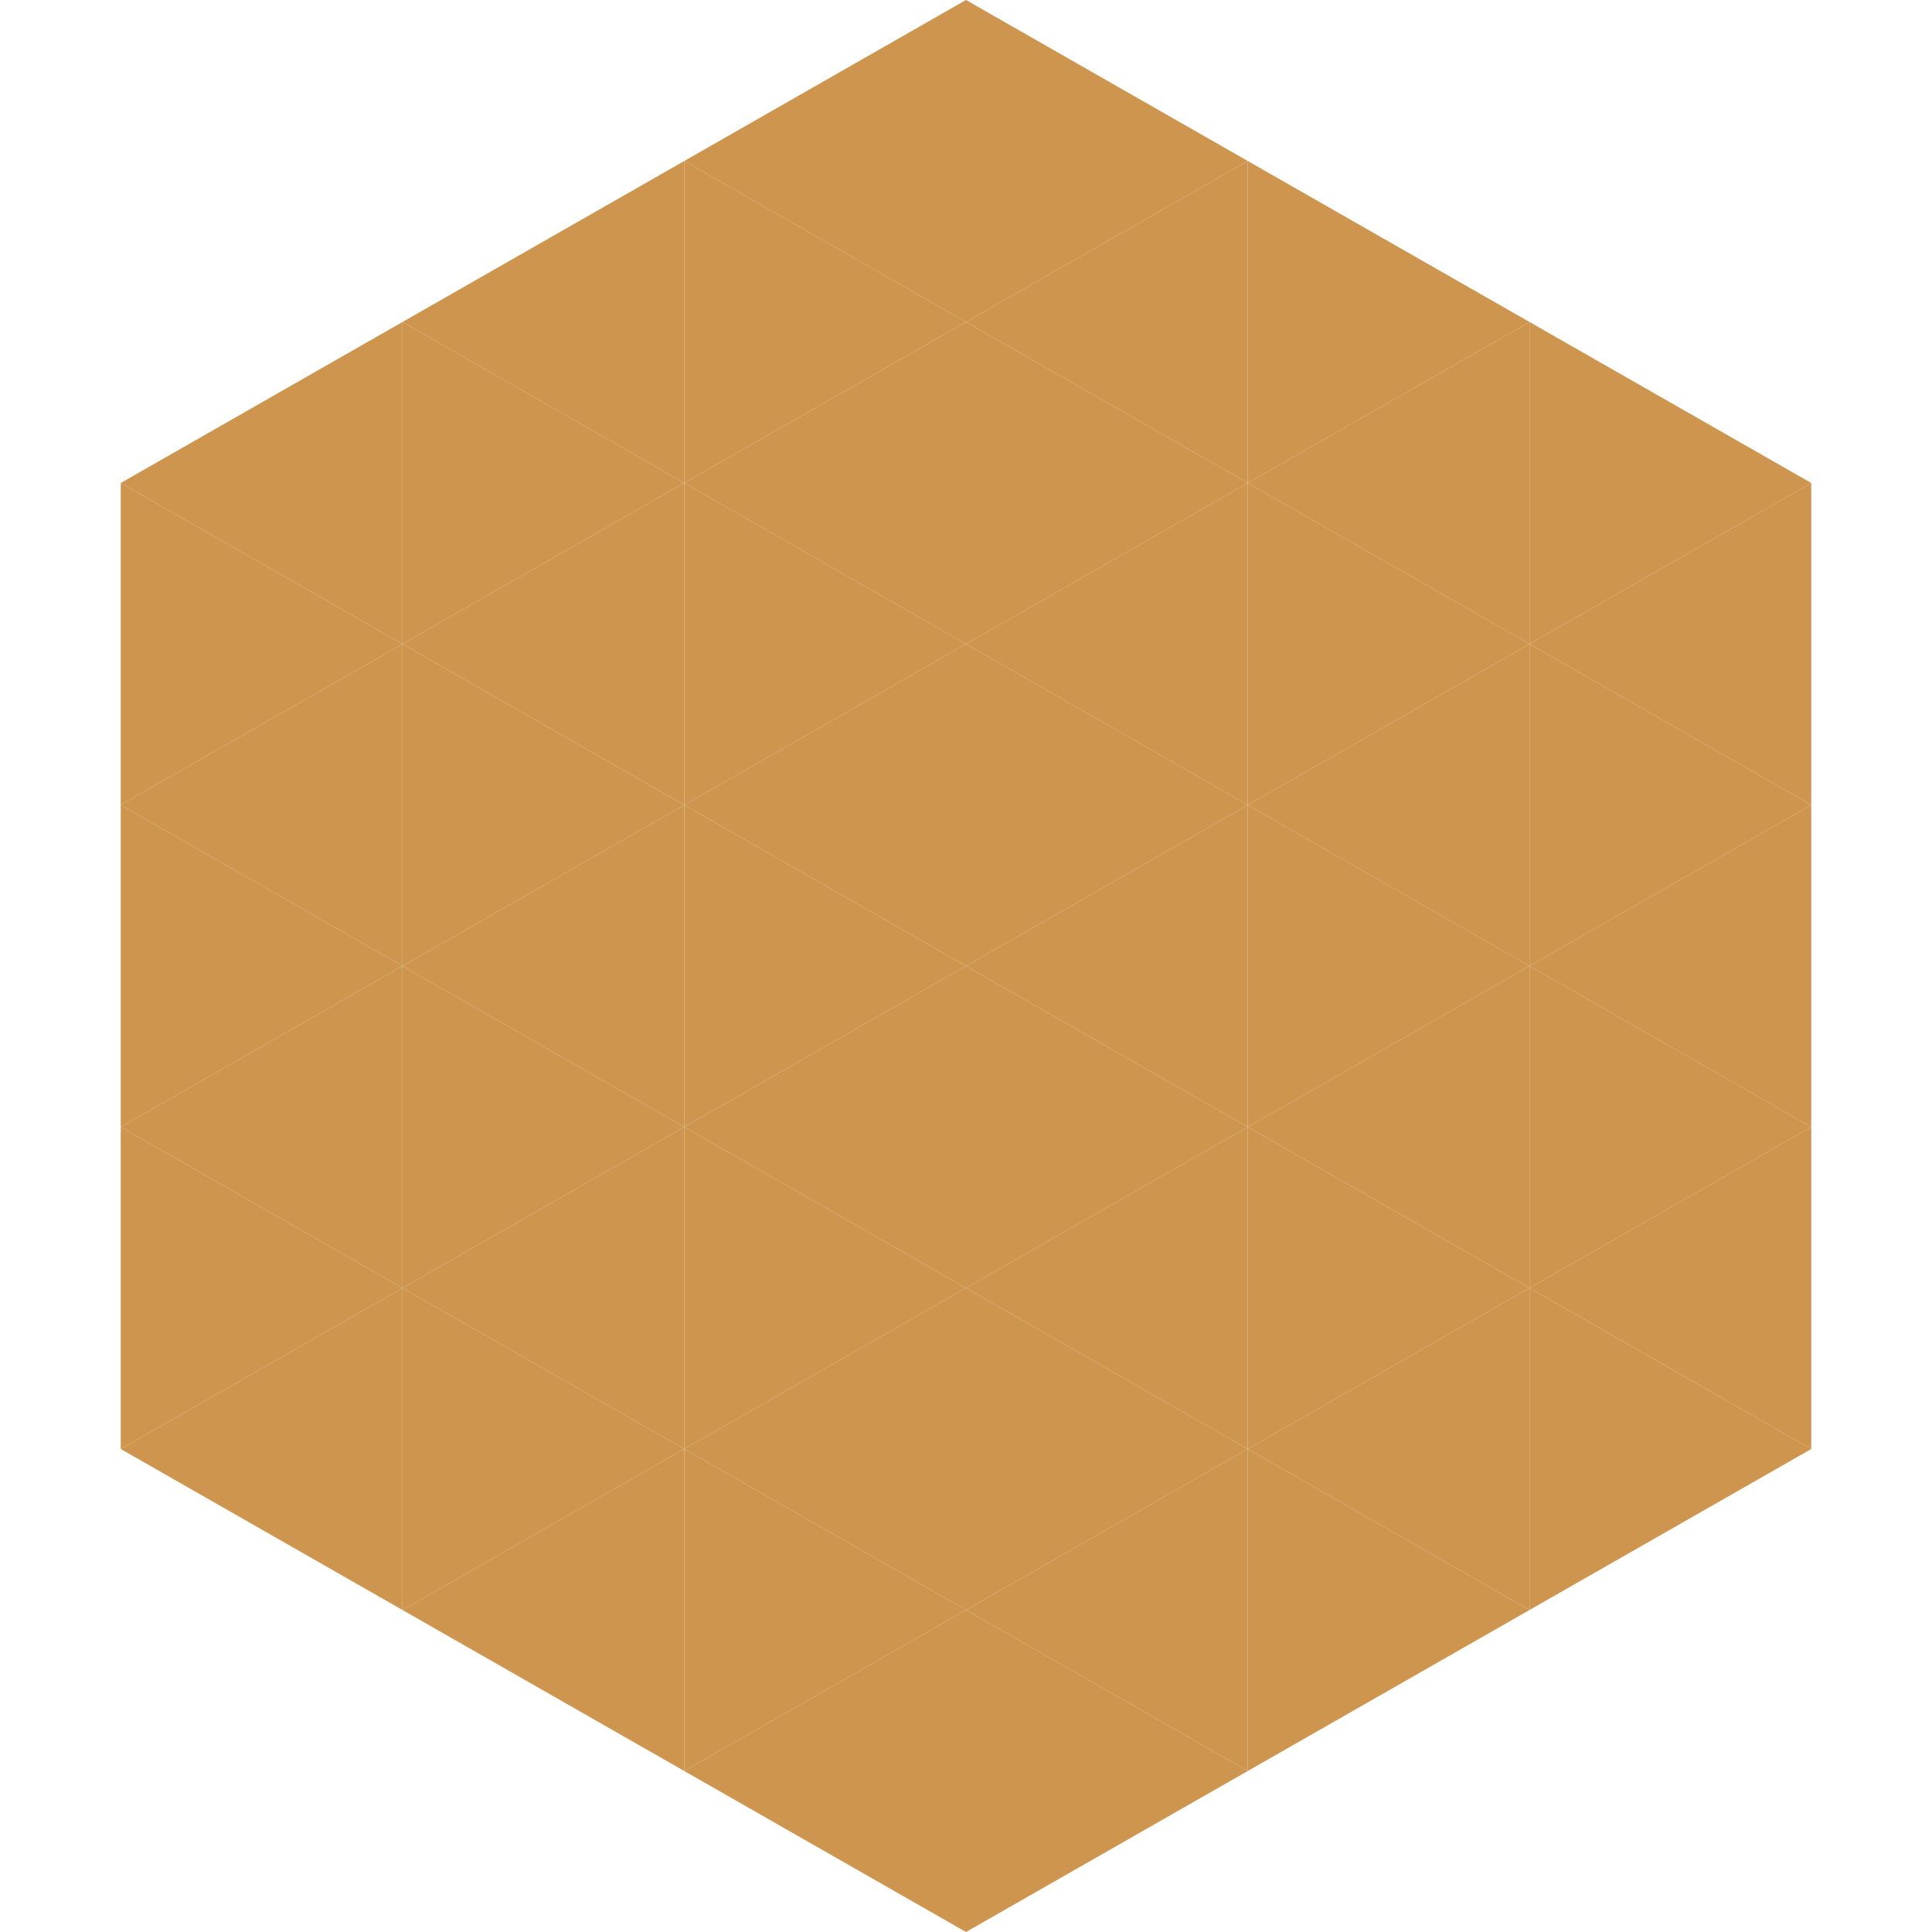 <?xml version="1.0"?>
<!-- Generated by SVGo -->
<svg width="240" height="240"
     xmlns="http://www.w3.org/2000/svg"
     xmlns:xlink="http://www.w3.org/1999/xlink">
<polygon points="50,40 15,60 50,80" style="fill:rgb(206,149,79)" />
<polygon points="190,40 225,60 190,80" style="fill:rgb(206,149,79)" />
<polygon points="15,60 50,80 15,100" style="fill:rgb(206,149,79)" />
<polygon points="225,60 190,80 225,100" style="fill:rgb(206,149,79)" />
<polygon points="50,80 15,100 50,120" style="fill:rgb(206,149,79)" />
<polygon points="190,80 225,100 190,120" style="fill:rgb(206,149,79)" />
<polygon points="15,100 50,120 15,140" style="fill:rgb(206,149,79)" />
<polygon points="225,100 190,120 225,140" style="fill:rgb(206,149,79)" />
<polygon points="50,120 15,140 50,160" style="fill:rgb(206,149,79)" />
<polygon points="190,120 225,140 190,160" style="fill:rgb(206,149,79)" />
<polygon points="15,140 50,160 15,180" style="fill:rgb(206,149,79)" />
<polygon points="225,140 190,160 225,180" style="fill:rgb(206,149,79)" />
<polygon points="50,160 15,180 50,200" style="fill:rgb(206,149,79)" />
<polygon points="190,160 225,180 190,200" style="fill:rgb(206,149,79)" />
<polygon points="15,180 50,200 15,220" style="fill:rgb(255,255,255); fill-opacity:0" />
<polygon points="225,180 190,200 225,220" style="fill:rgb(255,255,255); fill-opacity:0" />
<polygon points="50,0 85,20 50,40" style="fill:rgb(255,255,255); fill-opacity:0" />
<polygon points="190,0 155,20 190,40" style="fill:rgb(255,255,255); fill-opacity:0" />
<polygon points="85,20 50,40 85,60" style="fill:rgb(206,149,79)" />
<polygon points="155,20 190,40 155,60" style="fill:rgb(206,149,79)" />
<polygon points="50,40 85,60 50,80" style="fill:rgb(206,149,79)" />
<polygon points="190,40 155,60 190,80" style="fill:rgb(206,149,79)" />
<polygon points="85,60 50,80 85,100" style="fill:rgb(206,149,79)" />
<polygon points="155,60 190,80 155,100" style="fill:rgb(206,149,79)" />
<polygon points="50,80 85,100 50,120" style="fill:rgb(206,149,79)" />
<polygon points="190,80 155,100 190,120" style="fill:rgb(206,149,79)" />
<polygon points="85,100 50,120 85,140" style="fill:rgb(206,149,79)" />
<polygon points="155,100 190,120 155,140" style="fill:rgb(206,149,79)" />
<polygon points="50,120 85,140 50,160" style="fill:rgb(206,149,79)" />
<polygon points="190,120 155,140 190,160" style="fill:rgb(206,149,79)" />
<polygon points="85,140 50,160 85,180" style="fill:rgb(206,149,79)" />
<polygon points="155,140 190,160 155,180" style="fill:rgb(206,149,79)" />
<polygon points="50,160 85,180 50,200" style="fill:rgb(206,149,79)" />
<polygon points="190,160 155,180 190,200" style="fill:rgb(206,149,79)" />
<polygon points="85,180 50,200 85,220" style="fill:rgb(206,149,79)" />
<polygon points="155,180 190,200 155,220" style="fill:rgb(206,149,79)" />
<polygon points="120,0 85,20 120,40" style="fill:rgb(206,149,79)" />
<polygon points="120,0 155,20 120,40" style="fill:rgb(206,149,79)" />
<polygon points="85,20 120,40 85,60" style="fill:rgb(206,149,79)" />
<polygon points="155,20 120,40 155,60" style="fill:rgb(206,149,79)" />
<polygon points="120,40 85,60 120,80" style="fill:rgb(206,149,79)" />
<polygon points="120,40 155,60 120,80" style="fill:rgb(206,149,79)" />
<polygon points="85,60 120,80 85,100" style="fill:rgb(206,149,79)" />
<polygon points="155,60 120,80 155,100" style="fill:rgb(206,149,79)" />
<polygon points="120,80 85,100 120,120" style="fill:rgb(206,149,79)" />
<polygon points="120,80 155,100 120,120" style="fill:rgb(206,149,79)" />
<polygon points="85,100 120,120 85,140" style="fill:rgb(206,149,79)" />
<polygon points="155,100 120,120 155,140" style="fill:rgb(206,149,79)" />
<polygon points="120,120 85,140 120,160" style="fill:rgb(206,149,79)" />
<polygon points="120,120 155,140 120,160" style="fill:rgb(206,149,79)" />
<polygon points="85,140 120,160 85,180" style="fill:rgb(206,149,79)" />
<polygon points="155,140 120,160 155,180" style="fill:rgb(206,149,79)" />
<polygon points="120,160 85,180 120,200" style="fill:rgb(206,149,79)" />
<polygon points="120,160 155,180 120,200" style="fill:rgb(206,149,79)" />
<polygon points="85,180 120,200 85,220" style="fill:rgb(206,149,79)" />
<polygon points="155,180 120,200 155,220" style="fill:rgb(206,149,79)" />
<polygon points="120,200 85,220 120,240" style="fill:rgb(206,149,79)" />
<polygon points="120,200 155,220 120,240" style="fill:rgb(206,149,79)" />
<polygon points="85,220 120,240 85,260" style="fill:rgb(255,255,255); fill-opacity:0" />
<polygon points="155,220 120,240 155,260" style="fill:rgb(255,255,255); fill-opacity:0" />
</svg>
